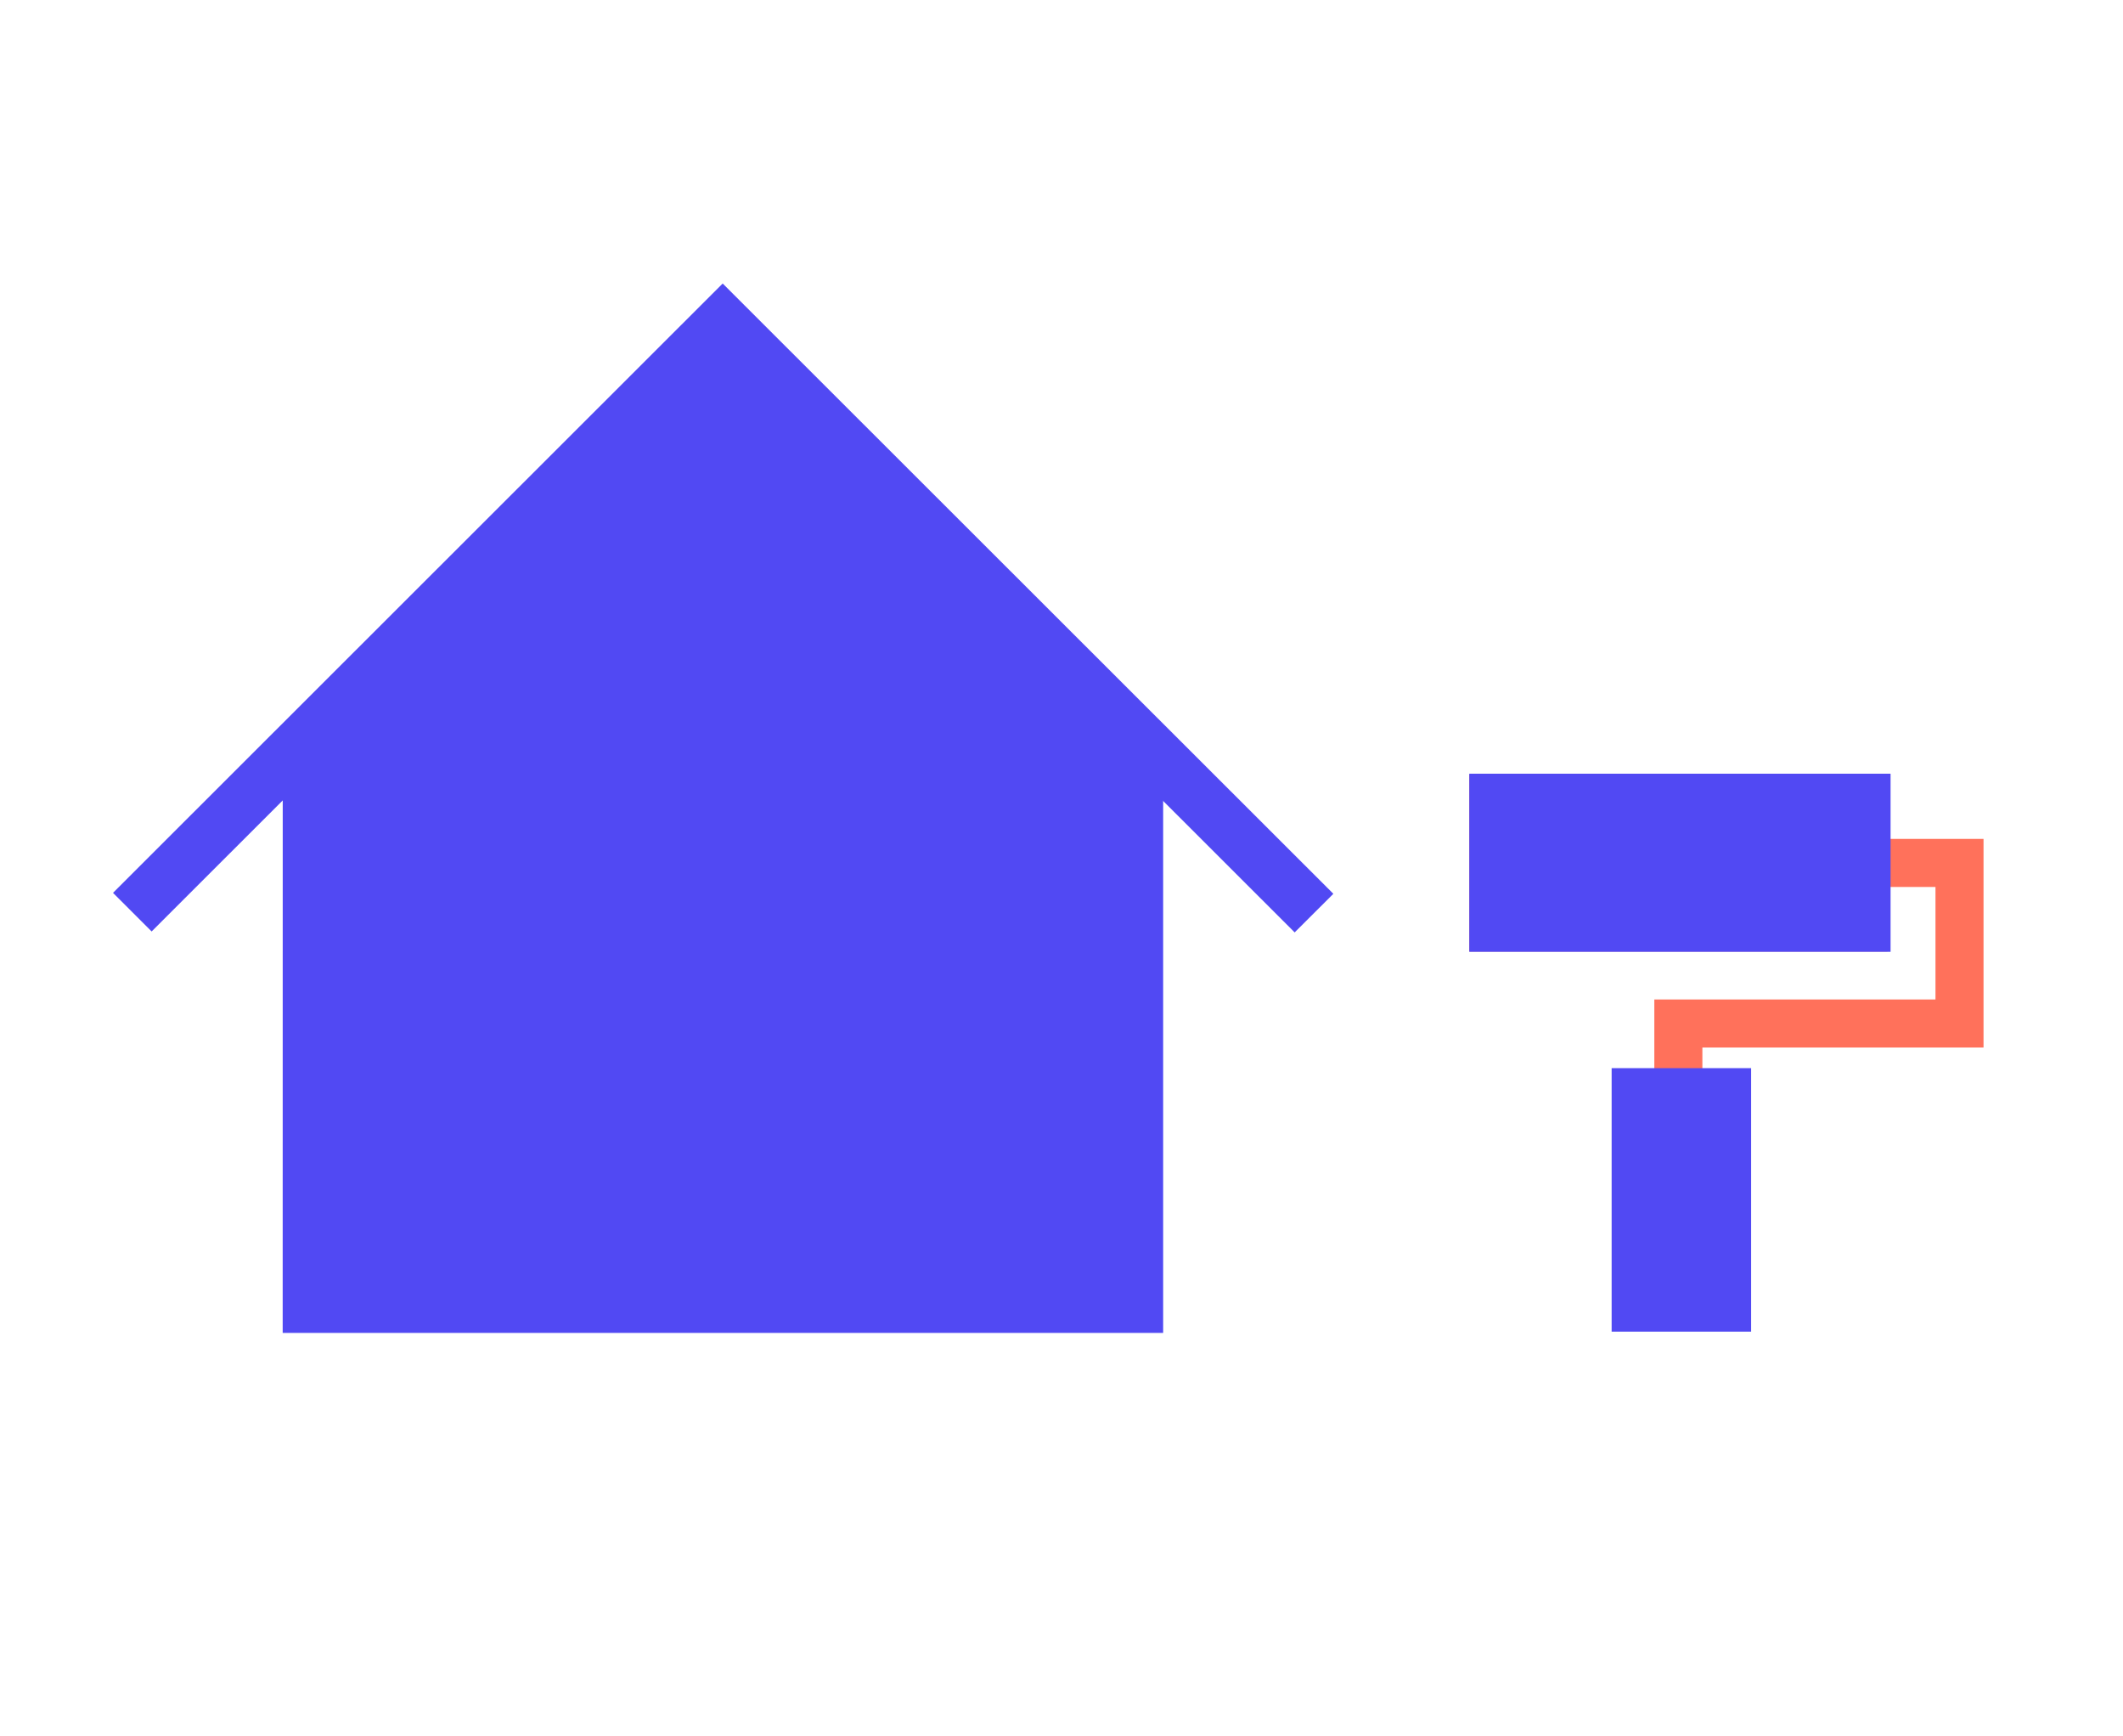<svg xmlns="http://www.w3.org/2000/svg" xmlns:xlink="http://www.w3.org/1999/xlink" width="137" height="112" viewBox="0 0 137 112"><defs><clipPath id="a"><rect width="137" height="112" transform="translate(9548 -3442)" fill="none" stroke="#707070" stroke-width="1"/></clipPath></defs><g transform="translate(-9548 3442)"><g clip-path="url(#a)"><g transform="translate(9399 -4713)"><g transform="translate(243.815 1320.921)"><g transform="translate(0 0.047)"><path d="M44.878,15.6H17.9V27.02H44.879V22.86h3.1v7.261H29.836v5.35H27.252V51.157h8.269V35.471H32.937V33.222H51.08V19.759h-6.2V15.6Z" transform="translate(-17.895 -15.599)" fill="#ff715b"/></g><rect width="27.186" height="11.492" transform="translate(0)" fill="#5149f3"/><rect width="9" height="17" transform="translate(9.186 19)" fill="#5149f3"/></g><g transform="translate(157 1290)"><path d="M2459.074,9573.462v-8.1l27.915-28.608,28.9,29.3V9602.2h-56.818Z" transform="translate(-2448.829 -9535.197)" fill="#5149f3"/><path d="M988.727,535.179l-36.911-36.886-36.851,36.825-1.785-1.784,38.636-38.609,38.7,38.67Z" transform="translate(-913.18 -494.725)" fill="#5149f3" stroke="#5149f3" stroke-width="1"/></g></g></g></g></svg>